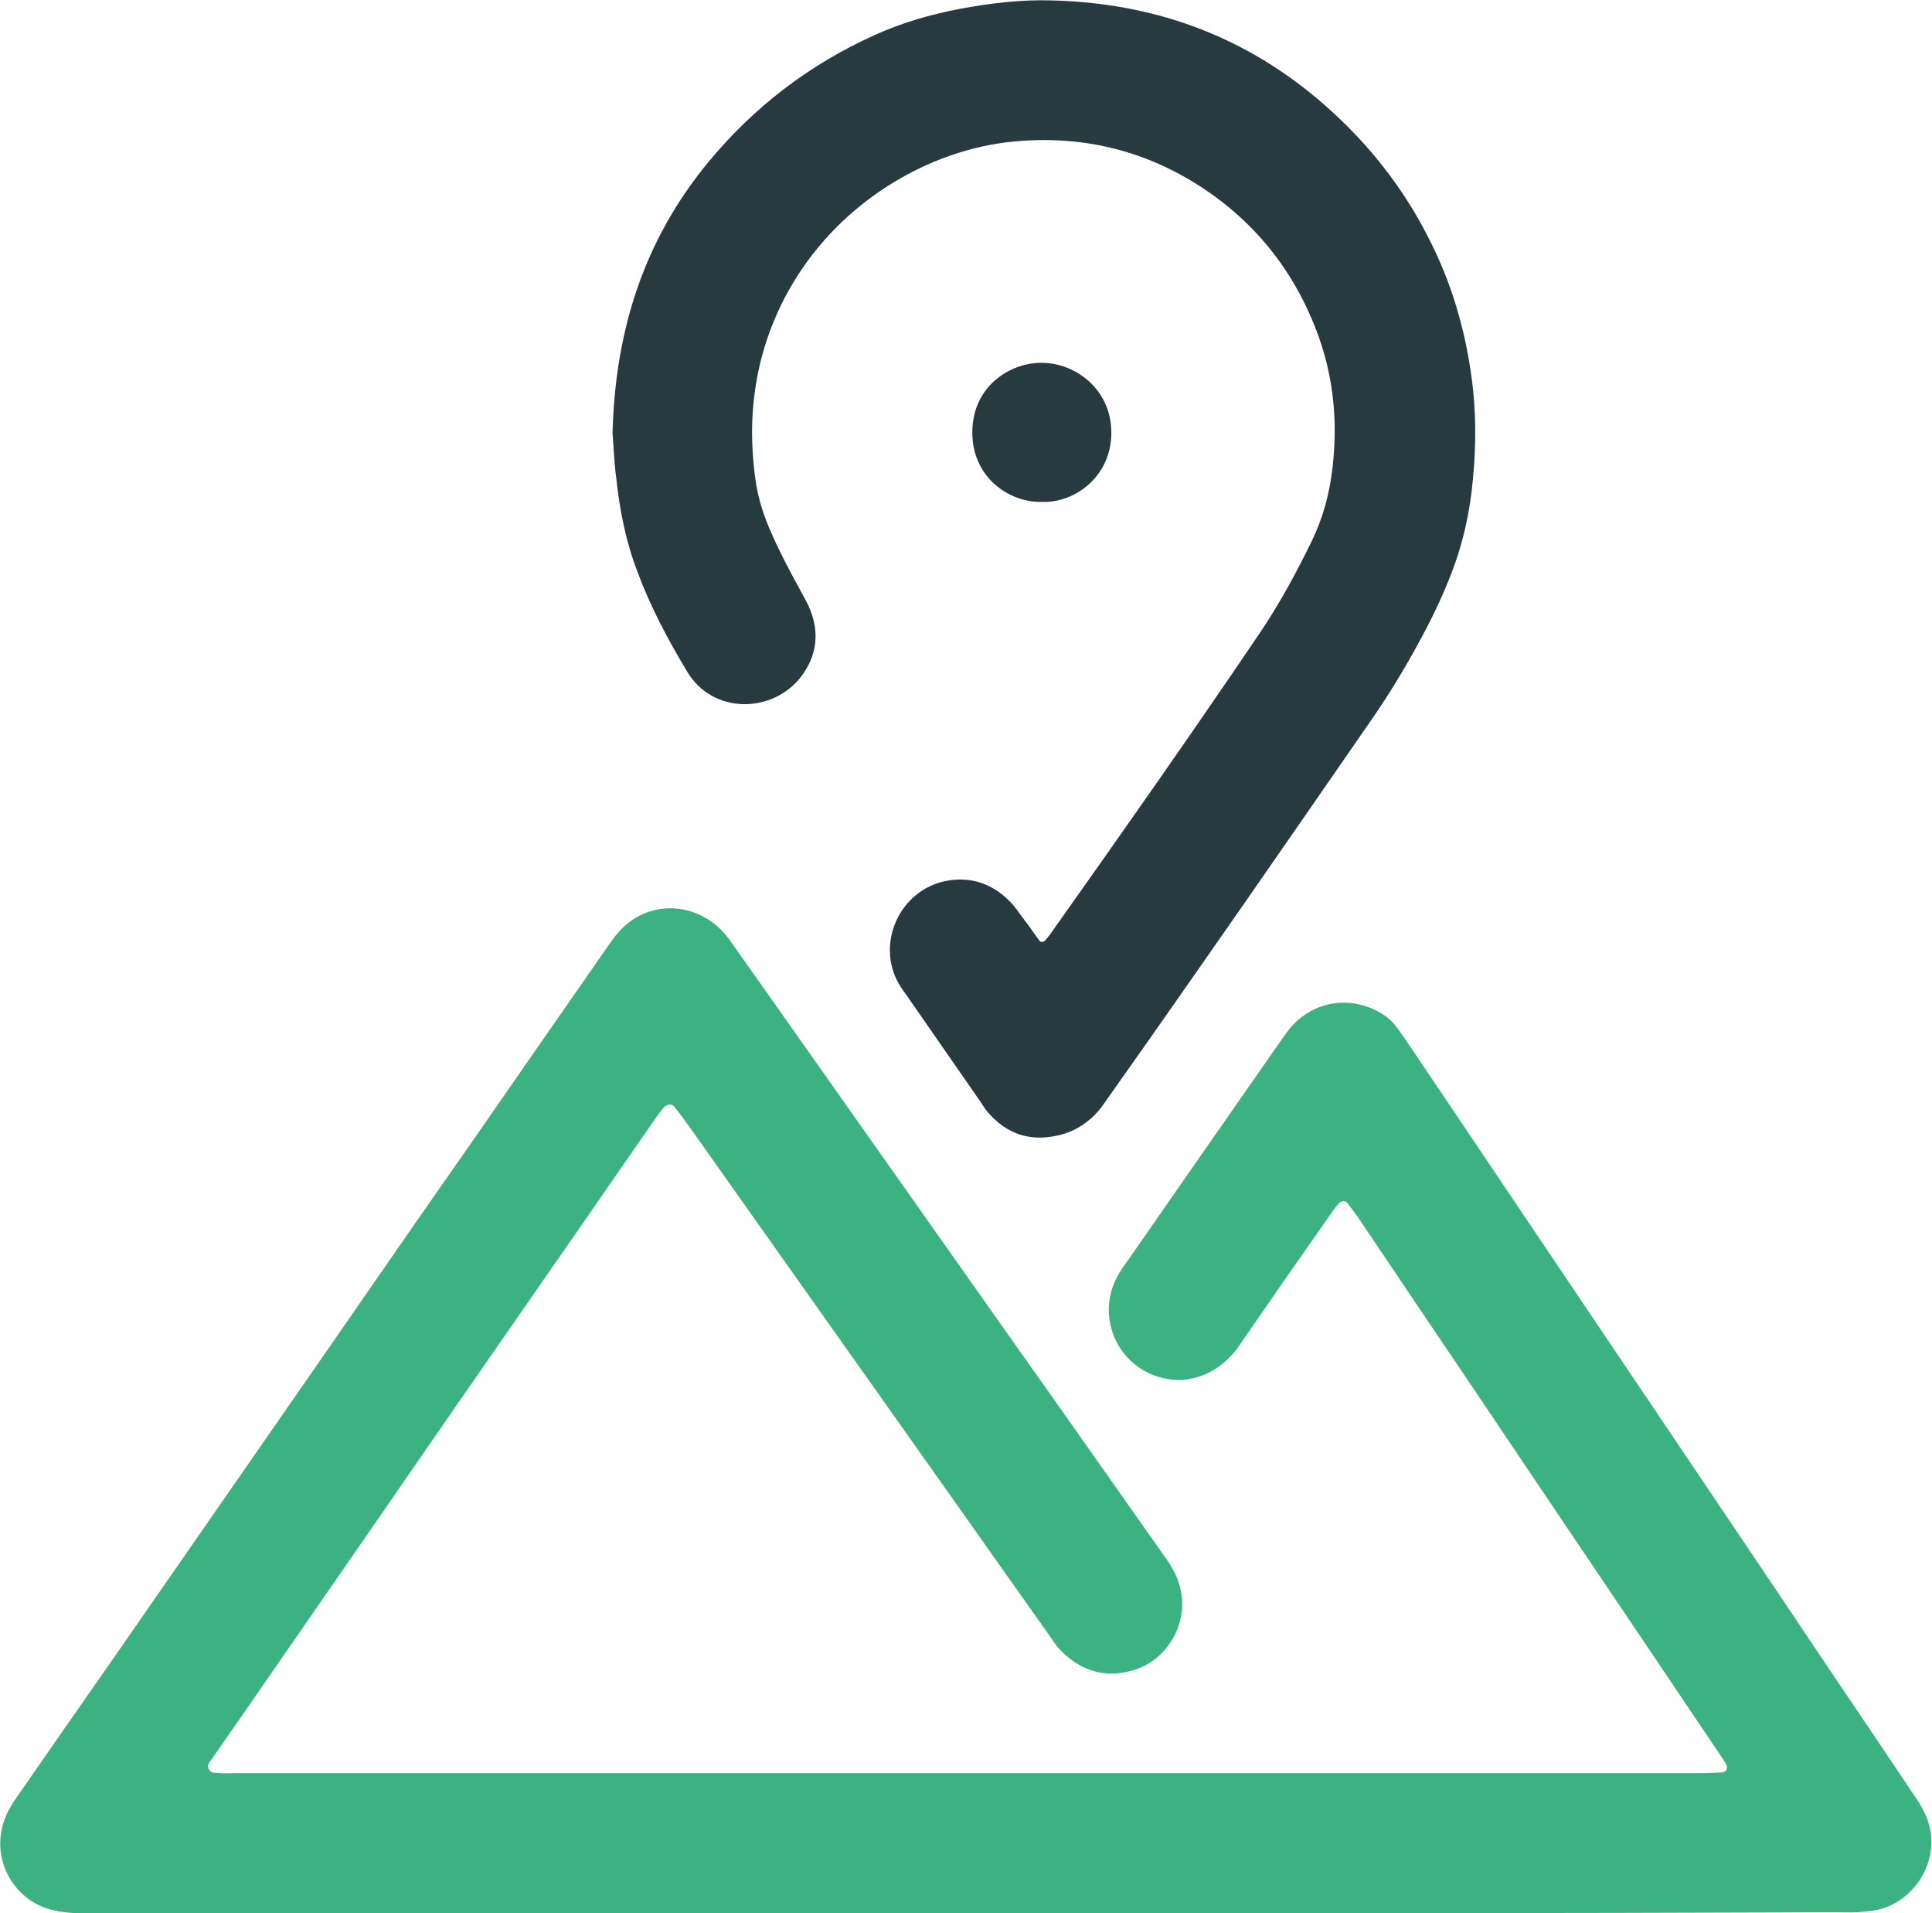 <?xml version="1.0" encoding="utf-8"?>
<!-- Generator: Adobe Illustrator 26.4.0, SVG Export Plug-In . SVG Version: 6.00 Build 0)  -->
<svg version="1.1" id="Ebene_1" xmlns="http://www.w3.org/2000/svg" xmlns:xlink="http://www.w3.org/1999/xlink" x="0px" y="0px"
	 viewBox="0 0 519.8 514.7" style="enable-background:new 0 0 519.8 514.7;" xml:space="preserve">
<style type="text/css">
	.st0{fill:#3CB282;}
	.st1{fill:#273A40;}
</style>
<g>
	<path class="st0" d="M259.5,514.7c-77.9,0-155.7,0-233.6,0c-2.1,0-4.2,0.1-6.2-0.1c-1.7-0.1-3.4-0.3-5.1-0.7
		c-11-2.2-18.5-14.9-12.3-26.9c0.8-1.5,1.8-3,2.8-4.4c8.4-12.1,16.8-24.2,25.2-36.2c19.4-28,38.9-56,58.3-84
		c12.8-18.5,25.6-37,38.5-55.4c12.1-17.5,24.3-35,36.4-52.4c0.9-1.3,1.8-2.6,2.8-3.7c7.9-9.2,21.2-8.4,28.7,0.3
		c0.8,0.9,1.5,1.9,2.2,2.9c14.9,21.1,29.7,42.1,44.6,63.2c13.5,19.1,26.9,38.2,40.4,57.2c10.6,15,21.1,30,31.7,45
		c1.8,2.6,3.2,5.3,3.8,8.4c1.9,9-3.7,18.6-12.5,21.3c-7.7,2.4-14.3,0.4-19.9-5.3c-1-1-1.7-2.1-2.5-3.3
		c-7.9-11.1-15.8-22.3-23.7-33.5c-15.2-21.5-30.4-42.9-45.6-64.4c-9.2-13-18.4-26-27.6-39c-1.4-2-2.8-3.9-4.3-5.8
		c-0.8-1.1-2.1-1-3.1,0.1c-0.6,0.8-1.3,1.6-1.9,2.5c-9,12.9-17.9,25.9-26.9,38.8c-17.4,25-34.7,50-52,75.1
		c-10.9,15.8-21.9,31.6-32.8,47.4c-2.6,3.7-5.2,7.4-7.7,11.1c-0.6,0.9-1.8,1.9-0.9,3.2c0.6,1,1.8,0.8,2.9,0.9c1.4,0.1,2.8,0,4.2,0
		c131.3,0,262.7,0,394,0c1.9,0,3.8-0.1,5.7-0.2c1.5-0.1,2-1.3,1.1-2.6c-0.8-1.3-1.7-2.6-2.6-3.9c-21.9-32.6-43.9-65.1-65.8-97.7
		c-10.1-14.9-20.1-29.8-30.2-44.8c-1-1.4-2-2.8-3.1-4.2c-0.5-0.7-1.7-0.6-2.3,0.1c-0.8,0.9-1.5,1.9-2.2,2.9
		c-4.3,6.1-8.5,12.2-12.8,18.3c-3.7,5.4-7.5,10.8-11.2,16.2c-0.8,1.1-1.5,2.3-2.5,3.3c-9.1,10-21.8,7.9-28.4,0.5
		c-5.2-5.8-6.3-14.4-2.6-21.3c0.7-1.4,1.6-2.7,2.5-3.9c13.8-19.9,27.7-39.8,41.5-59.6c1-1.4,2-2.9,3.1-4.1c5.9-6.5,15-8.1,22.8-4.1
		c2.2,1.1,4.1,2.6,5.5,4.6c0.9,1.2,1.8,2.5,2.7,3.8c14,20.8,28,41.6,42,62.4c12.7,18.8,25.3,37.6,38,56.4c12,17.8,24,35.6,35.9,53.4
		c6.7,9.9,13.4,19.8,20,29.7c0.9,1.3,1.8,2.6,2.5,3.9c1.3,2.3,2.2,4.7,2.5,7.3c1.2,10.5-6.8,19.2-15.2,20.5
		c-1.5,0.2-3.1,0.4-4.6,0.5c-2.1,0.1-4.2,0-6.2,0C415.6,514.7,337.6,514.7,259.5,514.7z"/>
	<path class="st1" d="M164.8,116.6c0.7-27.8,8.5-52,25.7-72.9c12.3-14.9,27.3-26.4,44.9-34.3c7.3-3.3,14.9-5.5,22.8-7
		c8-1.5,16.1-2.5,24.2-2.3c29.4,0.6,55.1,10.5,76.7,30.6c10.9,10.1,19.7,21.8,26.2,35.2c6,12.2,9.5,25.2,11,38.7
		c1,9.4,0.7,18.6-0.4,27.9c-0.8,6.4-2.2,12.6-4.3,18.7c-2,5.7-4.5,11.3-7.2,16.6c-4.6,8.9-9.7,17.6-15.4,25.8
		c-23.3,33.7-46.6,67.4-70.3,100.9c-0.8,1.1-1.6,2.3-2.4,3.4c-3,3.8-6.8,6.4-11.5,7.5c-7.6,1.8-14-0.3-19.1-6.3
		c-0.8-0.9-1.4-2-2.1-3c-6.5-9.4-13-18.7-19.5-28.1c-0.8-1.1-1.6-2.2-2.3-3.4c-6.2-10.9,0.3-25.1,12.6-27.6
		c6.6-1.3,12.4,0.6,17.1,5.3c1.5,1.4,2.6,3.2,3.9,4.9c1.5,1.9,2.8,3.9,4.3,5.9c0.3,0.4,1.1,0.3,1.4,0c0.6-0.7,1.1-1.3,1.6-2
		c19-26.8,37.9-53.7,56.3-80.9c5.2-7.7,9.7-16,13.8-24.4c3.1-6.3,4.9-12.9,5.7-19.9c1.4-12,0.4-23.8-3.7-35.3
		c-6.1-17-16.7-30.6-31.8-40.4c-15.3-9.9-32.2-13.9-50.5-12.1c-22.5,2.2-46.1,16-59.3,38.3c-5.7,9.6-9.2,20.1-10.4,31.3
		c-0.8,7.3-0.5,14.5,0.5,21.7c0.7,4.8,2.2,9.4,4.2,13.9c2.4,5.5,5.3,10.9,8.2,16.2c0.8,1.5,1.7,3,2.3,4.6c2.5,6.3,1.7,12.3-2.3,17.7
		c-7.5,10.1-23.8,10.6-30.8-1.1c-5.2-8.6-9.9-17.5-13.4-26.9c-3.1-8.1-4.8-16.6-5.7-25.2C165.2,124.2,165.1,119.9,164.8,116.6z"/>
	<path class="st1" d="M280.3,135c-8.2,0.3-18.7-6.1-18.7-18.7c0-12.4,10.2-18.8,18.7-18.7c8.9,0,18.7,7,18.7,18.8
		C299,128.4,288.9,135.4,280.3,135z"/>
</g>
</svg>
